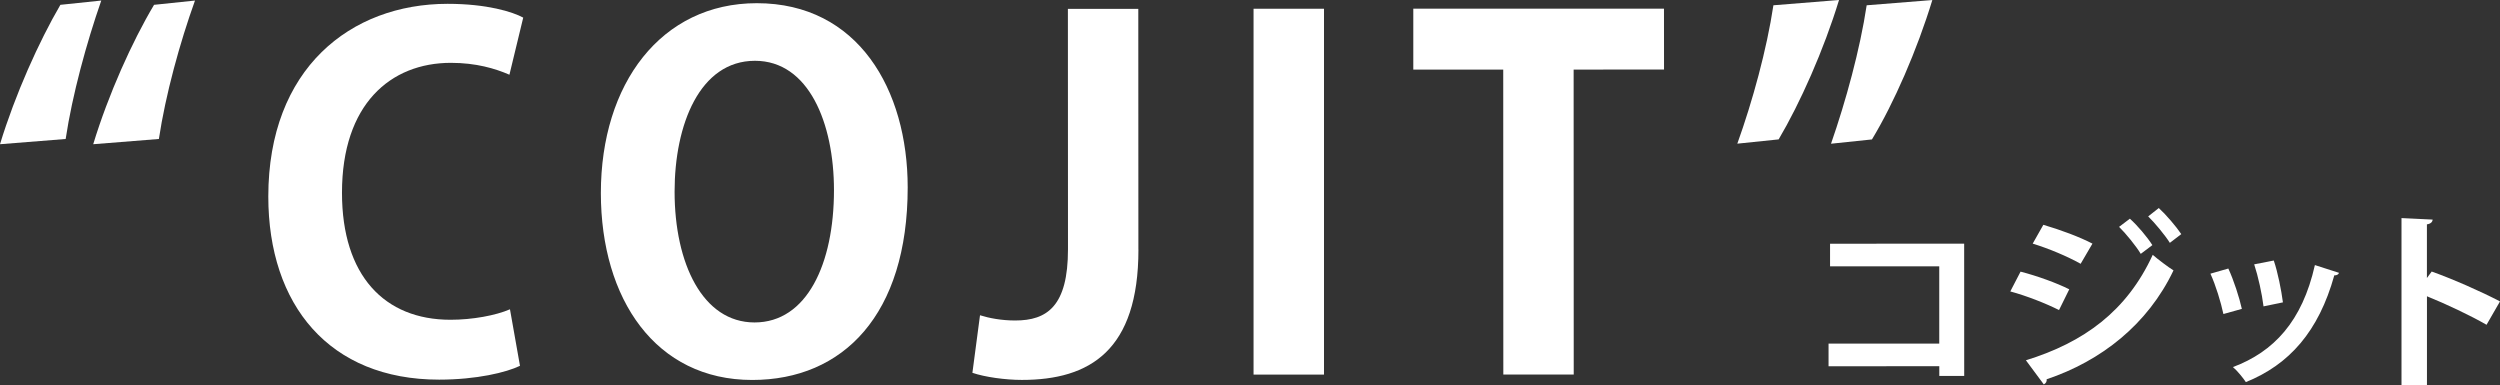 <?xml version="1.0" encoding="UTF-8"?><svg id="_レイヤー_2" xmlns="http://www.w3.org/2000/svg" viewBox="0 0 549 84.61"><rect x="0" y="0" width="549" height="84.61" fill="#333333" stroke="none"/><defs><style>.cls-1{fill:#fff;}</style></defs><g id="_具"><polygon class="cls-1" points="431.33 53.51 431.34 82.55 425.87 82.55 425.87 80.42 401.55 80.43 401.55 75.45 425.86 75.45 425.86 58.49 401.88 58.49 401.88 53.52 431.33 53.51"/><path class="cls-1" d="M443.71,59.65c3.72.96,7.94,2.5,10.7,3.88l-2.25,4.56c-2.72-1.38-7.11-3.13-10.7-4.09l2.25-4.34ZM444.88,79.12c12.74-3.93,22.18-10.79,27.86-23.16,1.04.92,3.43,2.72,4.56,3.42-5.68,11.91-15.91,19.89-27.86,23.91.09.42-.13.88-.62,1.13l-3.93-5.3ZM448.72,49.37c3.72,1.09,7.9,2.63,10.78,4.13l-2.59,4.43c-2.93-1.63-6.85-3.3-10.53-4.43l2.34-4.14ZM467.73,48.03c1.67,1.5,3.8,4.01,4.93,5.8l-2.55,1.92c-.96-1.63-3.3-4.51-4.76-5.93l2.38-1.8ZM474.08,45.69c1.67,1.54,3.8,4.05,4.93,5.72l-2.51,1.92c-1.05-1.67-3.3-4.39-4.76-5.81l2.34-1.84Z"/><path class="cls-1" d="M489.34,58.97c1.17,2.51,2.42,6.35,2.97,8.86l-4.05,1.13c-.55-2.59-1.67-6.27-2.85-8.86l3.93-1.13ZM513.65,59.92c-.13.34-.5.58-1.04.55-3.43,12.33-9.9,19.6-19.42,23.44-.54-.83-1.88-2.51-2.84-3.3,8.94-3.35,15.21-9.99,18-22.4l5.31,1.71ZM499.32,57.21c.88,2.55,1.67,6.56,2.01,9.19l-4.26.88c-.34-2.76-1.17-6.56-2.05-9.23l4.3-.84Z"/><path class="cls-1" d="M546.04,71.32c-3.47-2.01-8.94-4.59-13.08-6.26v19.55s-5.59,0-5.59,0v-36.72s6.84.33,6.84.33c-.04.5-.38.92-1.26,1.05v11.78s1.05-1.42,1.05-1.42c4.6,1.63,10.86,4.39,15,6.56l-2.96,5.14Z"/><path class="cls-1" d="M22.24.12c-3.24,9.3-6.36,20.69-7.82,30.4l-14.42,1.15C3.34,20.71,8.56,9.11,13.26,1.06L22.24.12ZM42.82.12c-3.34,9.3-6.47,20.69-7.93,30.4l-14.42,1.15c3.34-10.97,8.56-22.57,13.36-30.61L42.82.12Z"/><path class="cls-1" d="M114.2,80.33c-3.03,1.46-9.51,3.03-17.76,3.04-24.13,0-37.51-16.39-37.52-40.21,0-28.1,18.06-42.31,39.37-42.32,8.67,0,14.31,1.77,16.61,3.03l-3.03,12.54c-3.13-1.36-7.31-2.61-12.85-2.61-13.27,0-23.92,9.1-23.92,28.53,0,18.18,9.31,27.89,23.83,27.89,4.81,0,9.93-.94,13.06-2.3l2.2,12.43Z"/><path class="cls-1" d="M199.33,41.12c0,28-14.19,42.32-34.15,42.32-21.2,0-33.22-17.75-33.23-41.05,0-24.03,13.25-41.69,34.25-41.69,22.25,0,33.12,19,33.13,40.42M148.14,42.08c0,15.77,6.17,28.73,17.56,28.73,11.49,0,17.44-12.86,17.44-29.05,0-14.73-5.55-28.41-17.35-28.41-12.12,0-17.65,14-17.65,28.73"/><path class="cls-1" d="M250,54.8c0,22.15-10.65,28.63-25.59,28.63-3.66,0-8.15-.63-10.87-1.56l1.67-12.64c1.99.63,4.7,1.15,7.73,1.15,7,0,11.6-3.14,11.59-15.67l-.02-52.76h15.46s.02,52.86.02,52.86Z"/><rect class="cls-1" x="275.28" y="1.92" width="15.47" height="80.34"/><polygon class="cls-1" points="365.42 15.27 345.57 15.28 345.59 82.24 330.13 82.25 330.11 15.28 310.36 15.29 310.36 1.91 365.41 1.9 365.42 15.27"/><path class="cls-1" d="M381.51,31.56c3.34-9.3,6.47-20.69,7.93-30.4L403.85,0c-3.34,10.97-8.56,22.67-13.26,30.61l-9.09.94ZM402.09,31.56c3.24-9.3,6.37-20.69,7.83-30.4l14.42-1.15c-3.34,10.97-8.45,22.67-13.26,30.61l-8.98.94Z"/></g></svg>